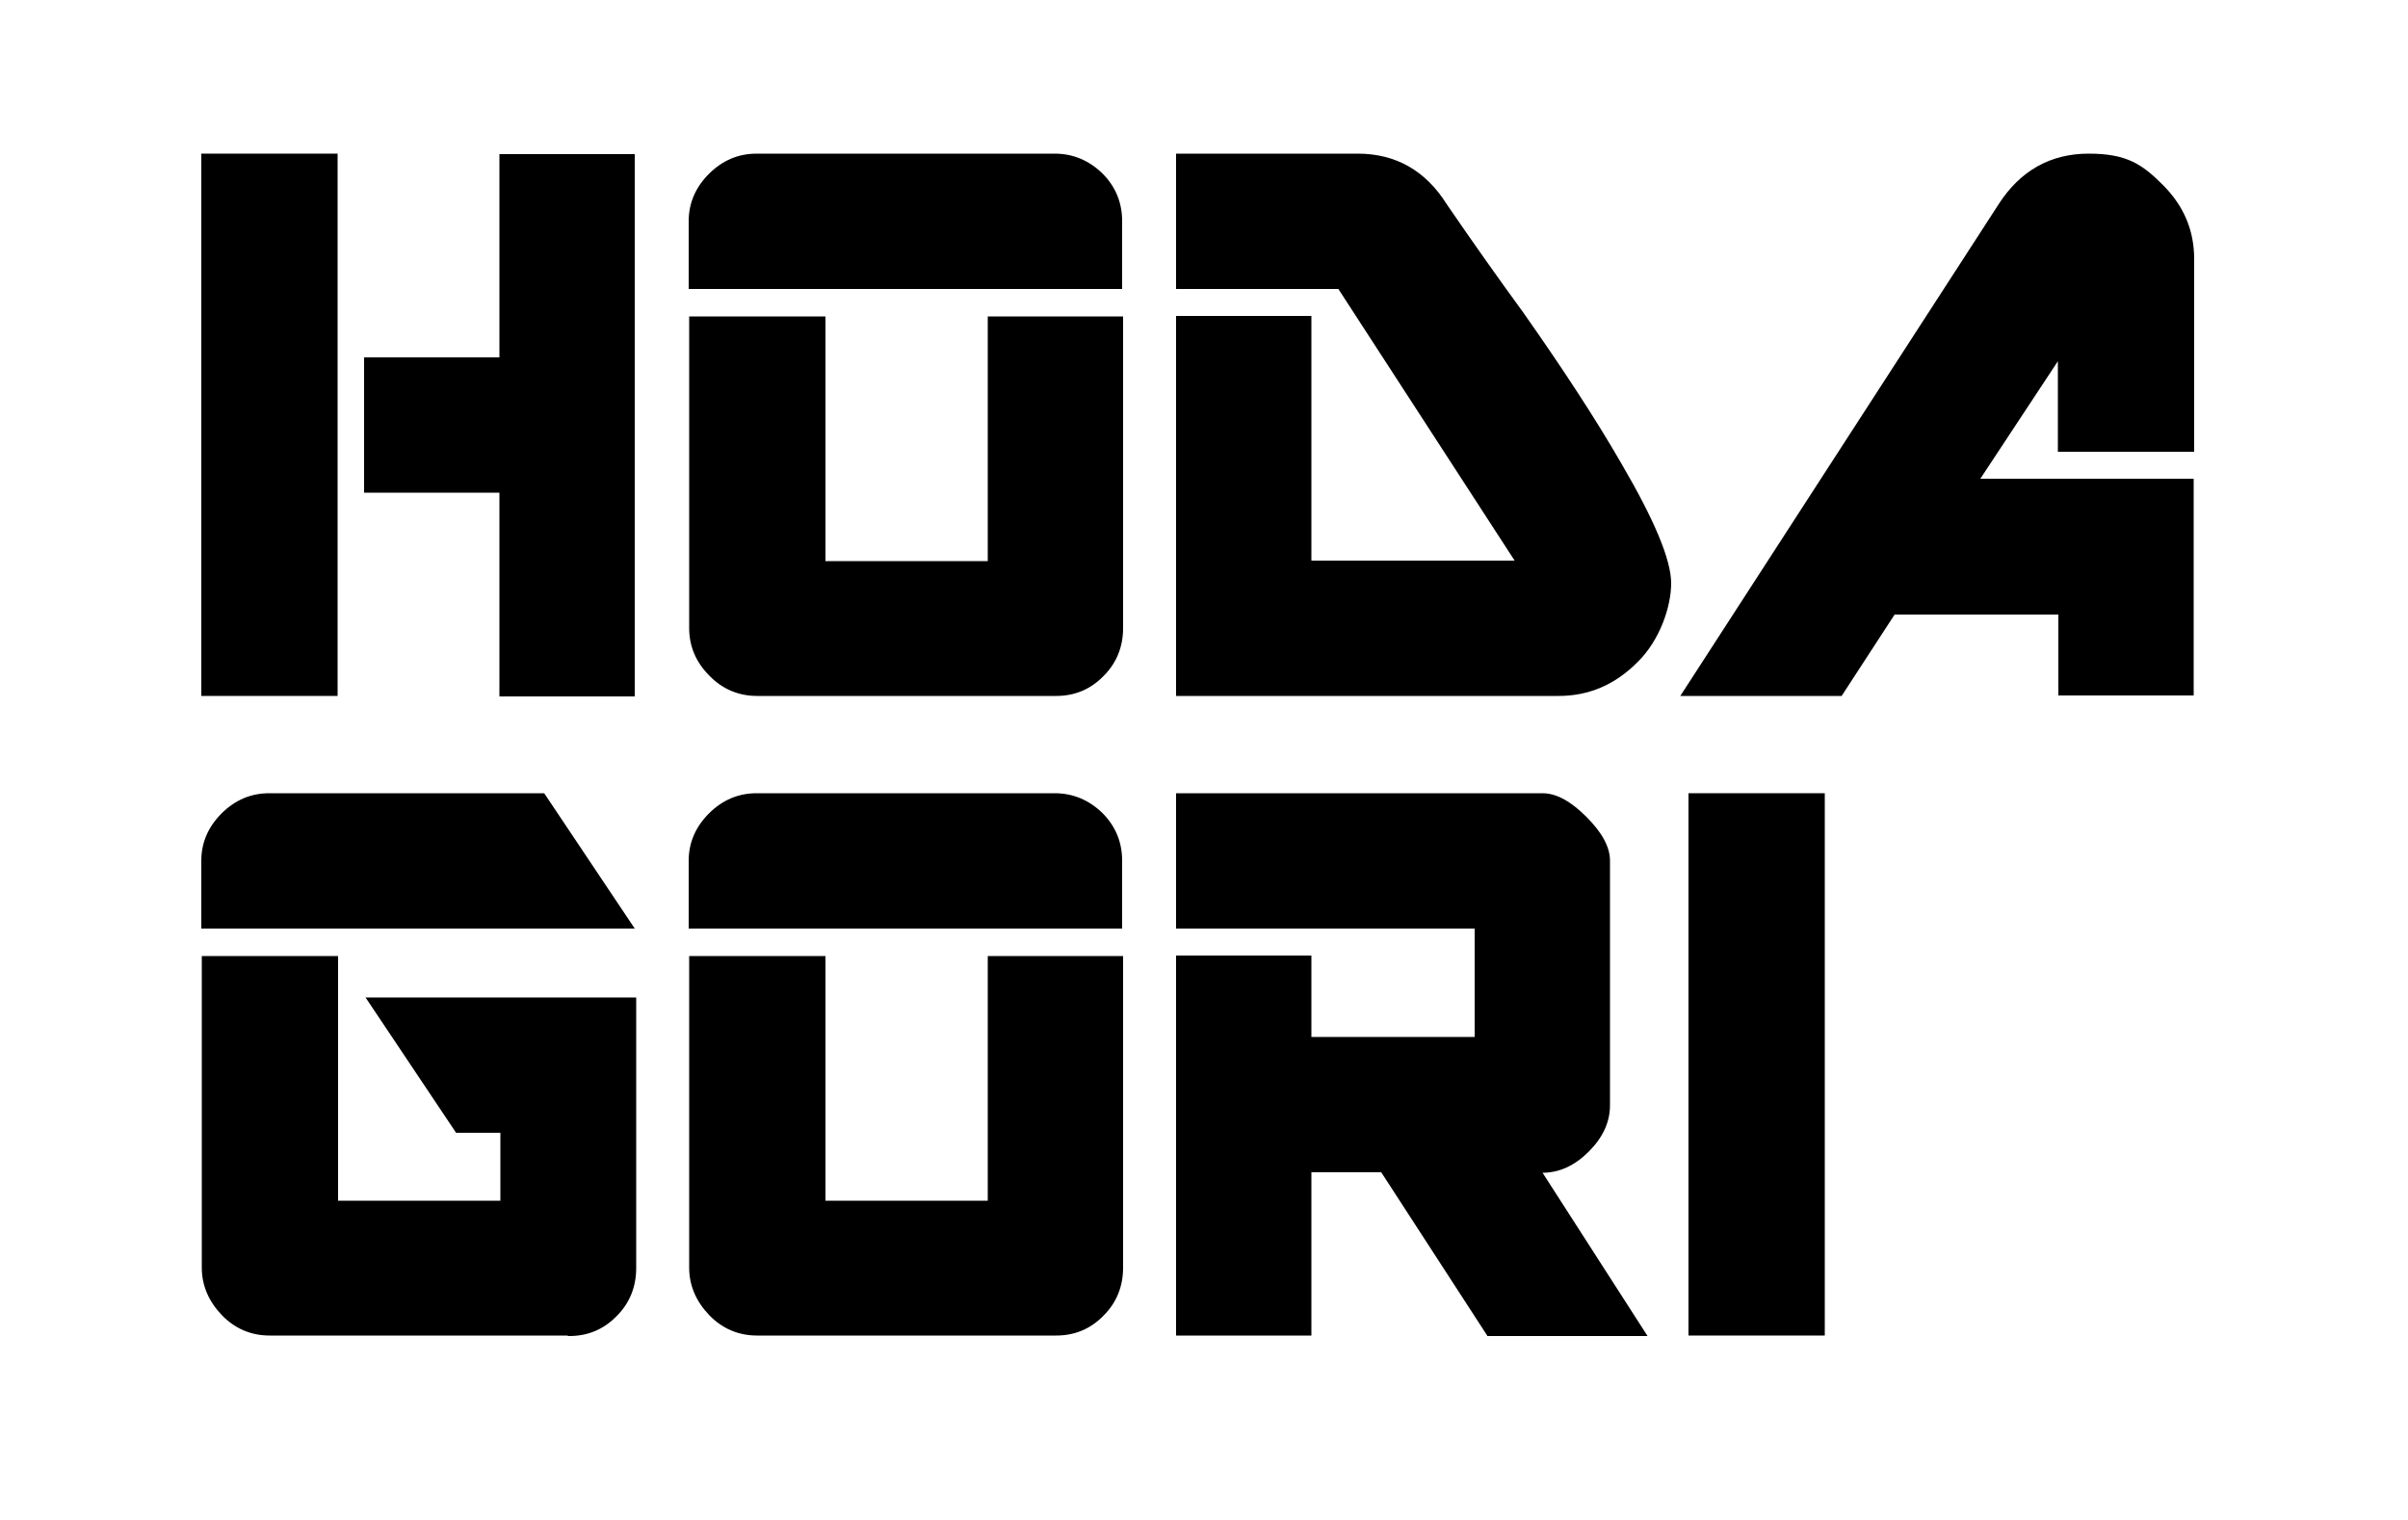<?xml version="1.0" encoding="UTF-8"?>
<svg id="Layer_1" xmlns="http://www.w3.org/2000/svg" version="1.1" viewBox="0 0 500 315.6">
  <!-- Generator: Adobe Illustrator 29.6.1, SVG Export Plug-In . SVG Version: 2.1.1 Build 9)  -->
  <g>
    <path d="M41.8,144.5V31.9h28.3v112.6h-28.3ZM103.7,144.5v-42.2h-28.1v-28.1h28.1v-42.2h28.1v112.6h-28.1Z"/>
    <path d="M143,60v-14.1c0-3.7,1.4-7,4.2-9.8s6.1-4.2,9.9-4.2h61.9c3.8,0,7.1,1.4,9.9,4.1,2.7,2.7,4.1,6,4.1,9.9v14.1h-90ZM219.1,144.5h-61.9c-3.8,0-7.2-1.4-9.9-4.2-2.8-2.8-4.2-6.1-4.2-9.9v-64.7h28.3v50.8h33.7v-50.8h28.1v64.7c0,3.8-1.3,7.2-4,9.9-2.7,2.8-6,4.2-9.9,4.2h-.2Z"/>
    <path d="M323.6,144.5h-79.4v-78.9h28.1v50.8h42.2l-36.6-56.4h-33.7v-28.1h37.7c7.9,0,14.1,3.5,18.5,10.5,5.2,7.6,10.5,15.1,15.9,22.5,8.3,11.8,15.1,22.2,20.4,31.4,6.9,11.8,10.3,20,10.3,24.8s-2.3,11.8-7,16.4c-4.7,4.7-10.1,7-16.4,7h0Z"/>
    <path d="M427.4,144.5v-16.9h-34l-11,16.9h-33.5l66.1-102.1c4.5-7,10.8-10.5,18.7-10.5s11.1,2.2,15.4,6.5c4.4,4.4,6.5,9.5,6.5,15.4v40h-28.3v-18.8l-16.1,24.4h44.3v45h-28.3.2Z"/>
  </g>
  <path d="M41.8,192.8v-14.1c0-3.7,1.4-7,4.2-9.8s6.1-4.2,9.9-4.2h57.1l18.8,28.1H41.8ZM117.9,277.3h-61.9c-3.8,0-7.2-1.4-9.9-4.2s-4.2-6.1-4.2-9.9v-64.7h28.3v50.8h33.7v-14.1h-9.2l-18.8-28.1h56.2v56.2c0,3.8-1.3,7.2-4,9.9-2.7,2.8-6,4.2-9.9,4.2h-.3Z"/>
  <path d="M143,192.8v-14.1c0-3.7,1.4-7,4.2-9.8s6.1-4.2,9.9-4.2h61.9c3.8,0,7.1,1.4,9.9,4.1,2.7,2.7,4.1,6,4.1,9.9v14.1h-90ZM219.1,277.3h-61.9c-3.8,0-7.2-1.4-9.9-4.2s-4.2-6.1-4.2-9.9v-64.7h28.3v50.8h33.7v-50.8h28.1v64.7c0,3.8-1.3,7.2-4,9.9-2.7,2.8-6,4.2-9.9,4.2h-.2Z"/>
  <path d="M308.8,277.3l-22-33.9h-14.5v33.9h-28.1v-78.9h28.1v16.9h33.9v-22.5h-62v-28.1h76.1c2.8,0,5.8,1.6,9.1,4.9,3.3,3.3,4.9,6.3,4.9,9.1v50.8c0,3.5-1.5,6.7-4.4,9.6s-6.1,4.4-9.6,4.4l21.8,33.9h-33.3Z"/>
  <path d="M350.6,277.3v-112.6h28.3v112.6h-28.3Z"/>
</svg>